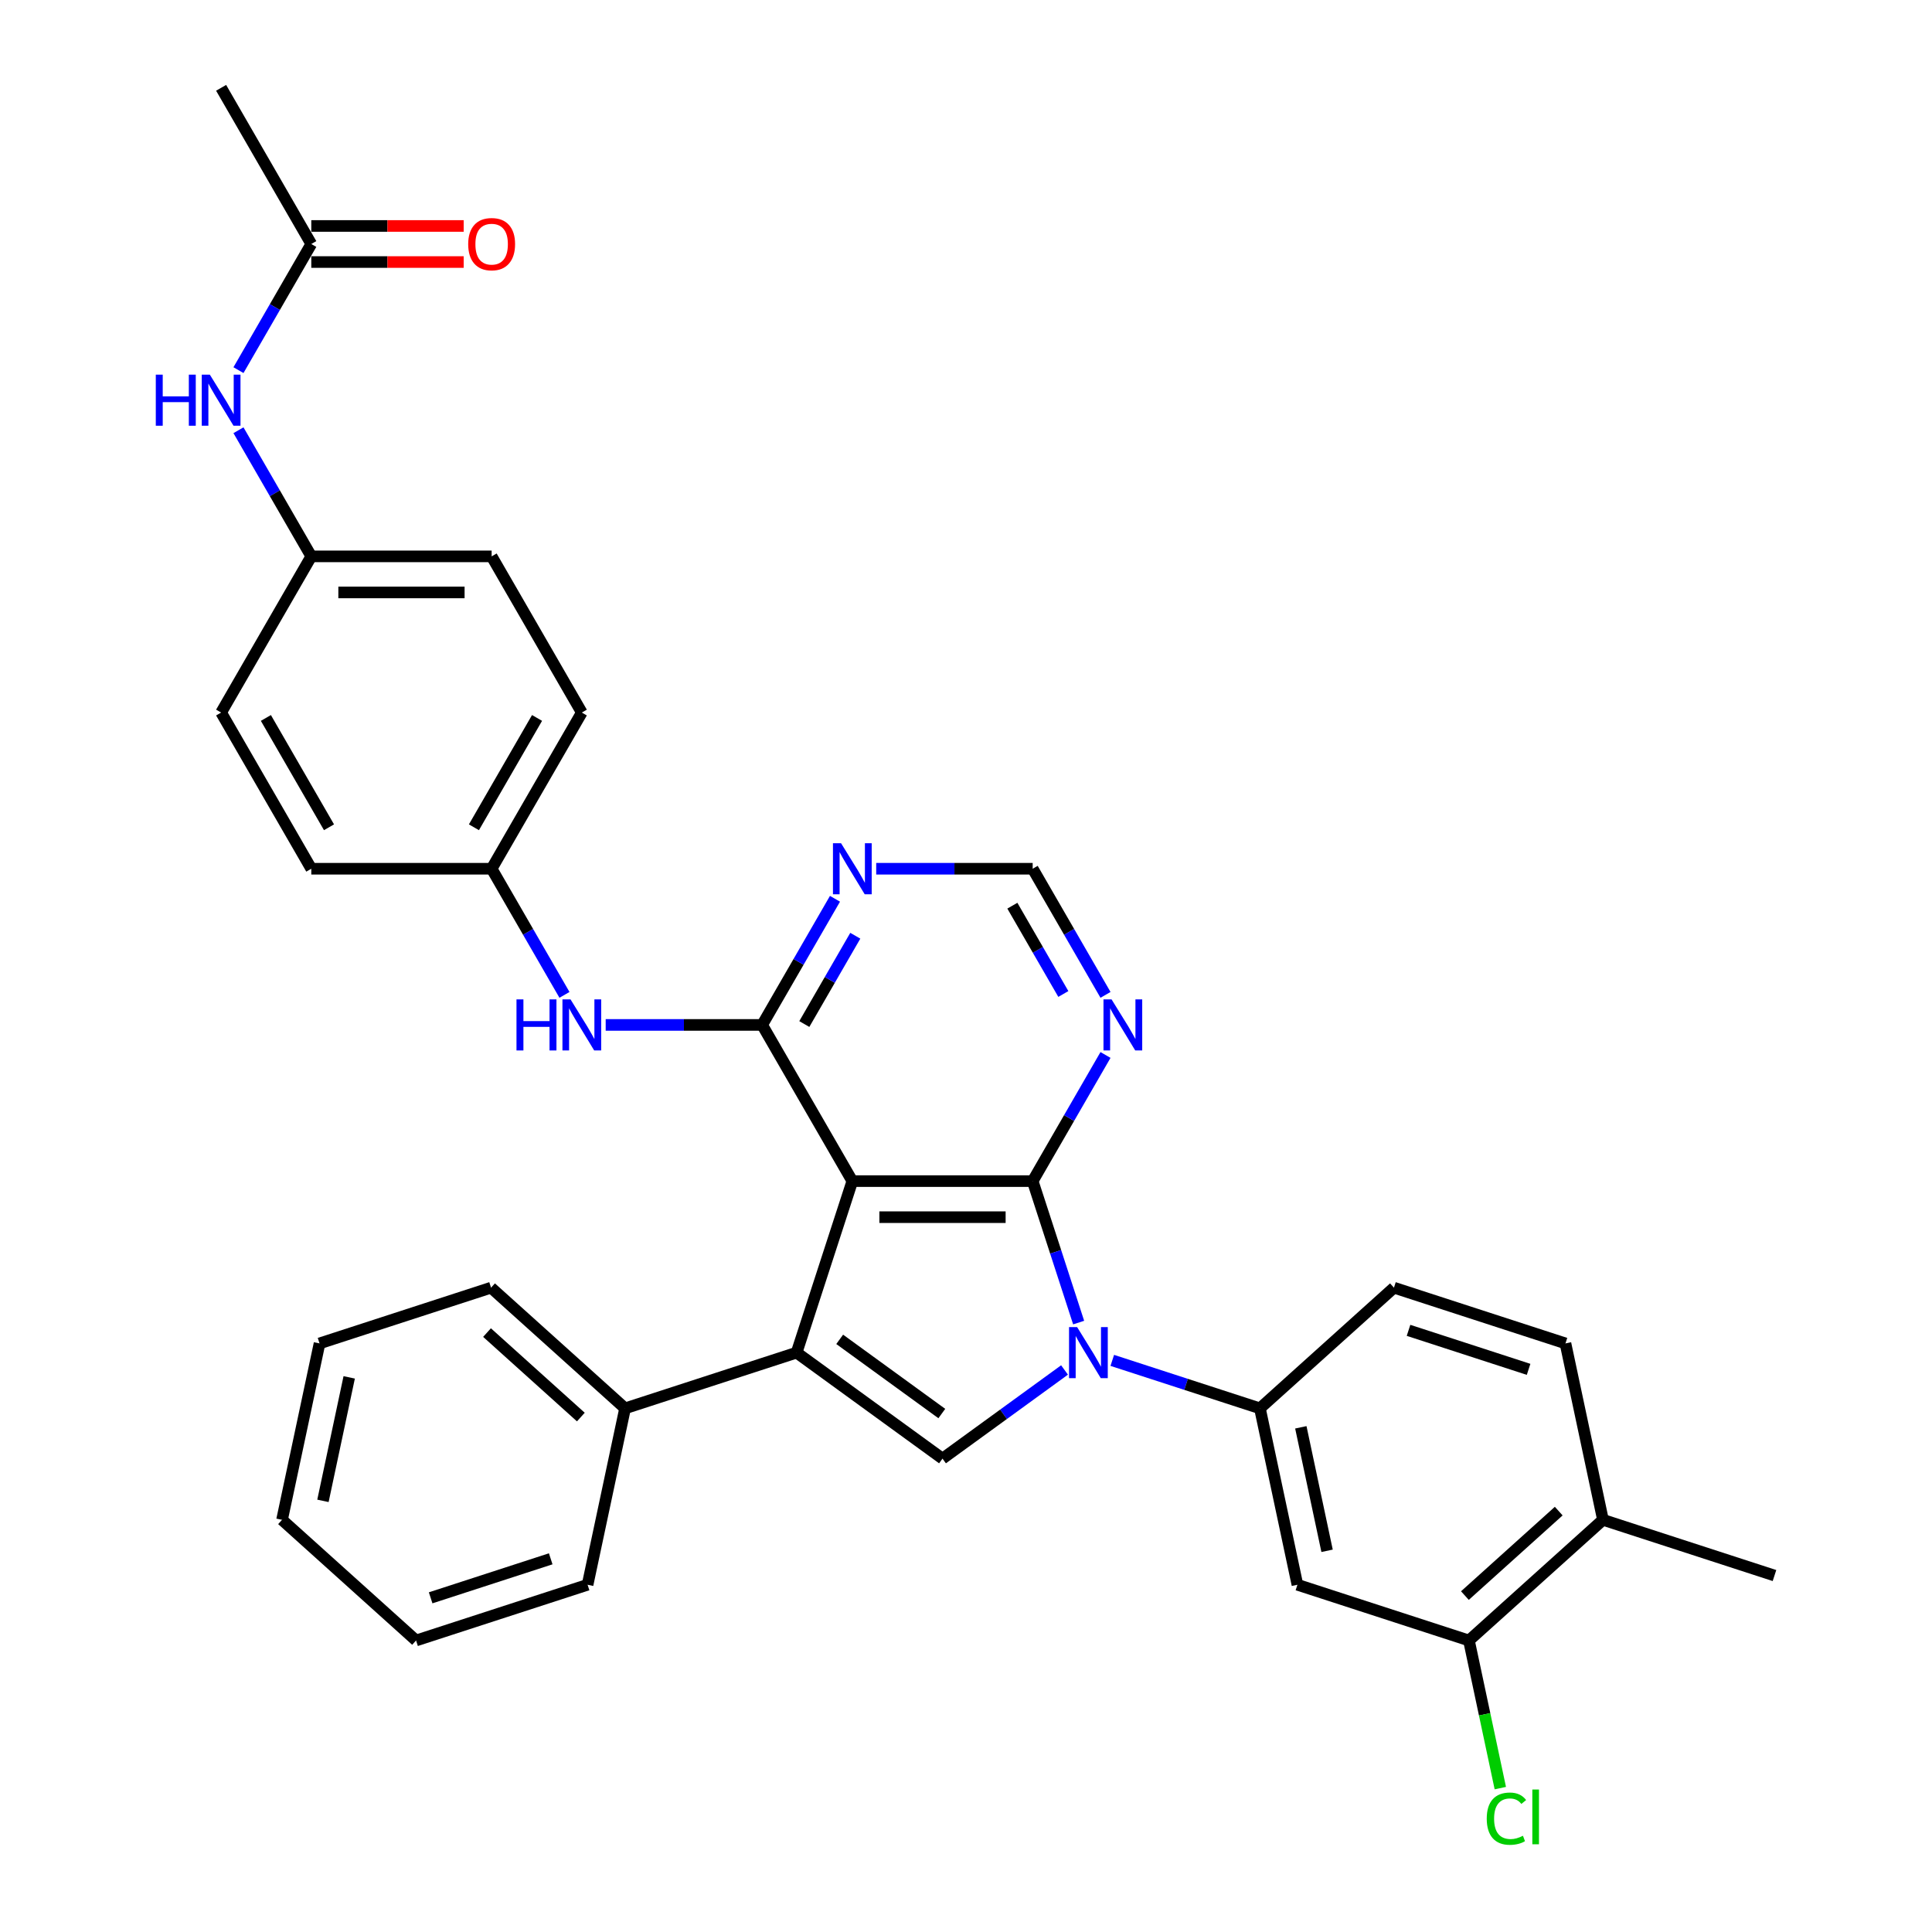 <?xml version='1.0' encoding='iso-8859-1'?>
<svg version='1.1' baseProfile='full'
              xmlns='http://www.w3.org/2000/svg'
                      xmlns:rdkit='http://www.rdkit.org/xml'
                      xmlns:xlink='http://www.w3.org/1999/xlink'
                  xml:space='preserve'
width='1000px' height='1000px' viewBox='0 0 1000 1000'>
<!-- END OF HEADER -->
<rect style='opacity:1.0;fill:#FFFFFF;stroke:none' width='1000' height='1000' x='0' y='0'> </rect>
<path class='bond-0' d='M 441.164,611.339 L 534.511,611.339' style='fill:none;fill-rule:evenodd;stroke:#000000;stroke-width:6px;stroke-linecap:butt;stroke-linejoin:miter;stroke-opacity:1' />
<path class='bond-0' d='M 455.166,630.008 L 520.509,630.008' style='fill:none;fill-rule:evenodd;stroke:#000000;stroke-width:6px;stroke-linecap:butt;stroke-linejoin:miter;stroke-opacity:1' />
<path class='bond-2' d='M 441.164,611.339 L 412.319,700.117' style='fill:none;fill-rule:evenodd;stroke:#000000;stroke-width:6px;stroke-linecap:butt;stroke-linejoin:miter;stroke-opacity:1' />
<path class='bond-4' d='M 441.164,611.339 L 394.491,530.498' style='fill:none;fill-rule:evenodd;stroke:#000000;stroke-width:6px;stroke-linecap:butt;stroke-linejoin:miter;stroke-opacity:1' />
<path class='bond-1' d='M 534.511,611.339 L 546.407,647.952' style='fill:none;fill-rule:evenodd;stroke:#000000;stroke-width:6px;stroke-linecap:butt;stroke-linejoin:miter;stroke-opacity:1' />
<path class='bond-1' d='M 546.407,647.952 L 558.304,684.565' style='fill:none;fill-rule:evenodd;stroke:#0000FF;stroke-width:6px;stroke-linecap:butt;stroke-linejoin:miter;stroke-opacity:1' />
<path class='bond-6' d='M 534.511,611.339 L 553.358,578.694' style='fill:none;fill-rule:evenodd;stroke:#000000;stroke-width:6px;stroke-linecap:butt;stroke-linejoin:miter;stroke-opacity:1' />
<path class='bond-6' d='M 553.358,578.694 L 572.206,546.05' style='fill:none;fill-rule:evenodd;stroke:#0000FF;stroke-width:6px;stroke-linecap:butt;stroke-linejoin:miter;stroke-opacity:1' />
<path class='bond-5' d='M 575.716,704.132 L 613.925,716.547' style='fill:none;fill-rule:evenodd;stroke:#0000FF;stroke-width:6px;stroke-linecap:butt;stroke-linejoin:miter;stroke-opacity:1' />
<path class='bond-5' d='M 613.925,716.547 L 652.135,728.962' style='fill:none;fill-rule:evenodd;stroke:#000000;stroke-width:6px;stroke-linecap:butt;stroke-linejoin:miter;stroke-opacity:1' />
<path class='bond-33' d='M 550.998,709.096 L 519.418,732.04' style='fill:none;fill-rule:evenodd;stroke:#0000FF;stroke-width:6px;stroke-linecap:butt;stroke-linejoin:miter;stroke-opacity:1' />
<path class='bond-33' d='M 519.418,732.04 L 487.838,754.984' style='fill:none;fill-rule:evenodd;stroke:#000000;stroke-width:6px;stroke-linecap:butt;stroke-linejoin:miter;stroke-opacity:1' />
<path class='bond-3' d='M 412.319,700.117 L 487.838,754.984' style='fill:none;fill-rule:evenodd;stroke:#000000;stroke-width:6px;stroke-linecap:butt;stroke-linejoin:miter;stroke-opacity:1' />
<path class='bond-3' d='M 434.62,693.243 L 487.483,731.65' style='fill:none;fill-rule:evenodd;stroke:#000000;stroke-width:6px;stroke-linecap:butt;stroke-linejoin:miter;stroke-opacity:1' />
<path class='bond-12' d='M 412.319,700.117 L 323.541,728.962' style='fill:none;fill-rule:evenodd;stroke:#000000;stroke-width:6px;stroke-linecap:butt;stroke-linejoin:miter;stroke-opacity:1' />
<path class='bond-7' d='M 394.491,530.498 L 413.338,497.853' style='fill:none;fill-rule:evenodd;stroke:#000000;stroke-width:6px;stroke-linecap:butt;stroke-linejoin:miter;stroke-opacity:1' />
<path class='bond-7' d='M 413.338,497.853 L 432.186,465.209' style='fill:none;fill-rule:evenodd;stroke:#0000FF;stroke-width:6px;stroke-linecap:butt;stroke-linejoin:miter;stroke-opacity:1' />
<path class='bond-7' d='M 416.313,530.039 L 429.506,507.188' style='fill:none;fill-rule:evenodd;stroke:#000000;stroke-width:6px;stroke-linecap:butt;stroke-linejoin:miter;stroke-opacity:1' />
<path class='bond-7' d='M 429.506,507.188 L 442.7,484.337' style='fill:none;fill-rule:evenodd;stroke:#0000FF;stroke-width:6px;stroke-linecap:butt;stroke-linejoin:miter;stroke-opacity:1' />
<path class='bond-9' d='M 394.491,530.498 L 353.997,530.498' style='fill:none;fill-rule:evenodd;stroke:#000000;stroke-width:6px;stroke-linecap:butt;stroke-linejoin:miter;stroke-opacity:1' />
<path class='bond-9' d='M 353.997,530.498 L 313.503,530.498' style='fill:none;fill-rule:evenodd;stroke:#0000FF;stroke-width:6px;stroke-linecap:butt;stroke-linejoin:miter;stroke-opacity:1' />
<path class='bond-8' d='M 652.135,728.962 L 671.542,820.269' style='fill:none;fill-rule:evenodd;stroke:#000000;stroke-width:6px;stroke-linecap:butt;stroke-linejoin:miter;stroke-opacity:1' />
<path class='bond-8' d='M 673.307,738.777 L 686.893,802.691' style='fill:none;fill-rule:evenodd;stroke:#000000;stroke-width:6px;stroke-linecap:butt;stroke-linejoin:miter;stroke-opacity:1' />
<path class='bond-15' d='M 652.135,728.962 L 721.505,666.501' style='fill:none;fill-rule:evenodd;stroke:#000000;stroke-width:6px;stroke-linecap:butt;stroke-linejoin:miter;stroke-opacity:1' />
<path class='bond-34' d='M 572.206,514.946 L 553.358,482.302' style='fill:none;fill-rule:evenodd;stroke:#0000FF;stroke-width:6px;stroke-linecap:butt;stroke-linejoin:miter;stroke-opacity:1' />
<path class='bond-34' d='M 553.358,482.302 L 534.511,449.657' style='fill:none;fill-rule:evenodd;stroke:#000000;stroke-width:6px;stroke-linecap:butt;stroke-linejoin:miter;stroke-opacity:1' />
<path class='bond-34' d='M 550.383,514.488 L 537.19,491.637' style='fill:none;fill-rule:evenodd;stroke:#0000FF;stroke-width:6px;stroke-linecap:butt;stroke-linejoin:miter;stroke-opacity:1' />
<path class='bond-34' d='M 537.19,491.637 L 523.997,468.785' style='fill:none;fill-rule:evenodd;stroke:#000000;stroke-width:6px;stroke-linecap:butt;stroke-linejoin:miter;stroke-opacity:1' />
<path class='bond-11' d='M 453.523,449.657 L 494.017,449.657' style='fill:none;fill-rule:evenodd;stroke:#0000FF;stroke-width:6px;stroke-linecap:butt;stroke-linejoin:miter;stroke-opacity:1' />
<path class='bond-11' d='M 494.017,449.657 L 534.511,449.657' style='fill:none;fill-rule:evenodd;stroke:#000000;stroke-width:6px;stroke-linecap:butt;stroke-linejoin:miter;stroke-opacity:1' />
<path class='bond-10' d='M 671.542,820.269 L 760.32,849.115' style='fill:none;fill-rule:evenodd;stroke:#000000;stroke-width:6px;stroke-linecap:butt;stroke-linejoin:miter;stroke-opacity:1' />
<path class='bond-19' d='M 292.166,514.946 L 273.318,482.302' style='fill:none;fill-rule:evenodd;stroke:#0000FF;stroke-width:6px;stroke-linecap:butt;stroke-linejoin:miter;stroke-opacity:1' />
<path class='bond-19' d='M 273.318,482.302 L 254.471,449.657' style='fill:none;fill-rule:evenodd;stroke:#000000;stroke-width:6px;stroke-linecap:butt;stroke-linejoin:miter;stroke-opacity:1' />
<path class='bond-21' d='M 760.32,849.115 L 768.441,887.319' style='fill:none;fill-rule:evenodd;stroke:#000000;stroke-width:6px;stroke-linecap:butt;stroke-linejoin:miter;stroke-opacity:1' />
<path class='bond-21' d='M 768.441,887.319 L 776.562,925.523' style='fill:none;fill-rule:evenodd;stroke:#00CC00;stroke-width:6px;stroke-linecap:butt;stroke-linejoin:miter;stroke-opacity:1' />
<path class='bond-37' d='M 760.32,849.115 L 829.69,786.654' style='fill:none;fill-rule:evenodd;stroke:#000000;stroke-width:6px;stroke-linecap:butt;stroke-linejoin:miter;stroke-opacity:1' />
<path class='bond-37' d='M 758.234,825.872 L 806.793,782.149' style='fill:none;fill-rule:evenodd;stroke:#000000;stroke-width:6px;stroke-linecap:butt;stroke-linejoin:miter;stroke-opacity:1' />
<path class='bond-27' d='M 323.541,728.962 L 254.171,666.501' style='fill:none;fill-rule:evenodd;stroke:#000000;stroke-width:6px;stroke-linecap:butt;stroke-linejoin:miter;stroke-opacity:1' />
<path class='bond-27' d='M 300.643,733.467 L 252.084,689.744' style='fill:none;fill-rule:evenodd;stroke:#000000;stroke-width:6px;stroke-linecap:butt;stroke-linejoin:miter;stroke-opacity:1' />
<path class='bond-28' d='M 323.541,728.962 L 304.133,820.269' style='fill:none;fill-rule:evenodd;stroke:#000000;stroke-width:6px;stroke-linecap:butt;stroke-linejoin:miter;stroke-opacity:1' />
<path class='bond-13' d='M 161.124,126.295 L 142.277,158.94' style='fill:none;fill-rule:evenodd;stroke:#000000;stroke-width:6px;stroke-linecap:butt;stroke-linejoin:miter;stroke-opacity:1' />
<path class='bond-13' d='M 142.277,158.94 L 123.43,191.584' style='fill:none;fill-rule:evenodd;stroke:#0000FF;stroke-width:6px;stroke-linecap:butt;stroke-linejoin:miter;stroke-opacity:1' />
<path class='bond-17' d='M 161.124,135.63 L 200.563,135.63' style='fill:none;fill-rule:evenodd;stroke:#000000;stroke-width:6px;stroke-linecap:butt;stroke-linejoin:miter;stroke-opacity:1' />
<path class='bond-17' d='M 200.563,135.63 L 240.002,135.63' style='fill:none;fill-rule:evenodd;stroke:#FF0000;stroke-width:6px;stroke-linecap:butt;stroke-linejoin:miter;stroke-opacity:1' />
<path class='bond-17' d='M 161.124,116.96 L 200.563,116.96' style='fill:none;fill-rule:evenodd;stroke:#000000;stroke-width:6px;stroke-linecap:butt;stroke-linejoin:miter;stroke-opacity:1' />
<path class='bond-17' d='M 200.563,116.96 L 240.002,116.96' style='fill:none;fill-rule:evenodd;stroke:#FF0000;stroke-width:6px;stroke-linecap:butt;stroke-linejoin:miter;stroke-opacity:1' />
<path class='bond-26' d='M 161.124,126.295 L 114.451,45.455' style='fill:none;fill-rule:evenodd;stroke:#000000;stroke-width:6px;stroke-linecap:butt;stroke-linejoin:miter;stroke-opacity:1' />
<path class='bond-14' d='M 123.43,222.687 L 142.277,255.332' style='fill:none;fill-rule:evenodd;stroke:#0000FF;stroke-width:6px;stroke-linecap:butt;stroke-linejoin:miter;stroke-opacity:1' />
<path class='bond-14' d='M 142.277,255.332 L 161.124,287.976' style='fill:none;fill-rule:evenodd;stroke:#000000;stroke-width:6px;stroke-linecap:butt;stroke-linejoin:miter;stroke-opacity:1' />
<path class='bond-18' d='M 721.505,666.501 L 810.283,695.347' style='fill:none;fill-rule:evenodd;stroke:#000000;stroke-width:6px;stroke-linecap:butt;stroke-linejoin:miter;stroke-opacity:1' />
<path class='bond-18' d='M 729.052,688.584 L 791.197,708.776' style='fill:none;fill-rule:evenodd;stroke:#000000;stroke-width:6px;stroke-linecap:butt;stroke-linejoin:miter;stroke-opacity:1' />
<path class='bond-16' d='M 829.69,786.654 L 810.283,695.347' style='fill:none;fill-rule:evenodd;stroke:#000000;stroke-width:6px;stroke-linecap:butt;stroke-linejoin:miter;stroke-opacity:1' />
<path class='bond-29' d='M 829.69,786.654 L 918.468,815.499' style='fill:none;fill-rule:evenodd;stroke:#000000;stroke-width:6px;stroke-linecap:butt;stroke-linejoin:miter;stroke-opacity:1' />
<path class='bond-22' d='M 254.471,449.657 L 161.124,449.657' style='fill:none;fill-rule:evenodd;stroke:#000000;stroke-width:6px;stroke-linecap:butt;stroke-linejoin:miter;stroke-opacity:1' />
<path class='bond-23' d='M 254.471,449.657 L 301.144,368.817' style='fill:none;fill-rule:evenodd;stroke:#000000;stroke-width:6px;stroke-linecap:butt;stroke-linejoin:miter;stroke-opacity:1' />
<path class='bond-23' d='M 245.304,428.197 L 277.975,371.608' style='fill:none;fill-rule:evenodd;stroke:#000000;stroke-width:6px;stroke-linecap:butt;stroke-linejoin:miter;stroke-opacity:1' />
<path class='bond-20' d='M 161.124,287.976 L 254.471,287.976' style='fill:none;fill-rule:evenodd;stroke:#000000;stroke-width:6px;stroke-linecap:butt;stroke-linejoin:miter;stroke-opacity:1' />
<path class='bond-20' d='M 175.126,306.646 L 240.469,306.646' style='fill:none;fill-rule:evenodd;stroke:#000000;stroke-width:6px;stroke-linecap:butt;stroke-linejoin:miter;stroke-opacity:1' />
<path class='bond-35' d='M 161.124,287.976 L 114.451,368.817' style='fill:none;fill-rule:evenodd;stroke:#000000;stroke-width:6px;stroke-linecap:butt;stroke-linejoin:miter;stroke-opacity:1' />
<path class='bond-24' d='M 161.124,449.657 L 114.451,368.817' style='fill:none;fill-rule:evenodd;stroke:#000000;stroke-width:6px;stroke-linecap:butt;stroke-linejoin:miter;stroke-opacity:1' />
<path class='bond-24' d='M 170.291,428.197 L 137.62,371.608' style='fill:none;fill-rule:evenodd;stroke:#000000;stroke-width:6px;stroke-linecap:butt;stroke-linejoin:miter;stroke-opacity:1' />
<path class='bond-25' d='M 301.144,368.817 L 254.471,287.976' style='fill:none;fill-rule:evenodd;stroke:#000000;stroke-width:6px;stroke-linecap:butt;stroke-linejoin:miter;stroke-opacity:1' />
<path class='bond-30' d='M 254.171,666.501 L 165.393,695.347' style='fill:none;fill-rule:evenodd;stroke:#000000;stroke-width:6px;stroke-linecap:butt;stroke-linejoin:miter;stroke-opacity:1' />
<path class='bond-31' d='M 304.133,820.269 L 215.355,849.115' style='fill:none;fill-rule:evenodd;stroke:#000000;stroke-width:6px;stroke-linecap:butt;stroke-linejoin:miter;stroke-opacity:1' />
<path class='bond-31' d='M 285.047,806.84 L 222.902,827.032' style='fill:none;fill-rule:evenodd;stroke:#000000;stroke-width:6px;stroke-linecap:butt;stroke-linejoin:miter;stroke-opacity:1' />
<path class='bond-36' d='M 165.393,695.347 L 145.985,786.654' style='fill:none;fill-rule:evenodd;stroke:#000000;stroke-width:6px;stroke-linecap:butt;stroke-linejoin:miter;stroke-opacity:1' />
<path class='bond-36' d='M 180.743,712.924 L 167.157,776.839' style='fill:none;fill-rule:evenodd;stroke:#000000;stroke-width:6px;stroke-linecap:butt;stroke-linejoin:miter;stroke-opacity:1' />
<path class='bond-32' d='M 215.355,849.115 L 145.985,786.654' style='fill:none;fill-rule:evenodd;stroke:#000000;stroke-width:6px;stroke-linecap:butt;stroke-linejoin:miter;stroke-opacity:1' />
<path  class='atom-2' d='M 557.513 686.899
L 566.176 700.901
Q 567.035 702.282, 568.416 704.784
Q 569.798 707.286, 569.872 707.435
L 569.872 686.899
L 573.382 686.899
L 573.382 713.334
L 569.76 713.334
L 560.463 698.026
Q 559.38 696.233, 558.223 694.18
Q 557.102 692.126, 556.766 691.491
L 556.766 713.334
L 553.331 713.334
L 553.331 686.899
L 557.513 686.899
' fill='#0000FF'/>
<path  class='atom-7' d='M 575.341 517.28
L 584.003 531.282
Q 584.862 532.664, 586.244 535.165
Q 587.625 537.667, 587.7 537.816
L 587.7 517.28
L 591.21 517.28
L 591.21 543.716
L 587.588 543.716
L 578.291 528.407
Q 577.208 526.615, 576.05 524.561
Q 574.93 522.508, 574.594 521.873
L 574.594 543.716
L 571.159 543.716
L 571.159 517.28
L 575.341 517.28
' fill='#0000FF'/>
<path  class='atom-8' d='M 435.321 436.44
L 443.983 450.442
Q 444.842 451.823, 446.224 454.325
Q 447.605 456.826, 447.68 456.976
L 447.68 436.44
L 451.19 436.44
L 451.19 462.875
L 447.568 462.875
L 438.271 447.566
Q 437.188 445.774, 436.03 443.721
Q 434.91 441.667, 434.574 441.032
L 434.574 462.875
L 431.139 462.875
L 431.139 436.44
L 435.321 436.44
' fill='#0000FF'/>
<path  class='atom-10' d='M 267.334 517.28
L 270.919 517.28
L 270.919 528.519
L 284.435 528.519
L 284.435 517.28
L 288.02 517.28
L 288.02 543.716
L 284.435 543.716
L 284.435 531.506
L 270.919 531.506
L 270.919 543.716
L 267.334 543.716
L 267.334 517.28
' fill='#0000FF'/>
<path  class='atom-10' d='M 295.301 517.28
L 303.963 531.282
Q 304.822 532.664, 306.204 535.165
Q 307.585 537.667, 307.66 537.816
L 307.66 517.28
L 311.17 517.28
L 311.17 543.716
L 307.548 543.716
L 298.251 528.407
Q 297.168 526.615, 296.01 524.561
Q 294.89 522.508, 294.554 521.873
L 294.554 543.716
L 291.119 543.716
L 291.119 517.28
L 295.301 517.28
' fill='#0000FF'/>
<path  class='atom-15' d='M 80.641 193.918
L 84.225 193.918
L 84.225 205.157
L 97.742 205.157
L 97.742 193.918
L 101.326 193.918
L 101.326 220.354
L 97.742 220.354
L 97.742 208.144
L 84.225 208.144
L 84.225 220.354
L 80.641 220.354
L 80.641 193.918
' fill='#0000FF'/>
<path  class='atom-15' d='M 108.608 193.918
L 117.27 207.92
Q 118.129 209.301, 119.51 211.803
Q 120.892 214.305, 120.967 214.454
L 120.967 193.918
L 124.476 193.918
L 124.476 220.354
L 120.855 220.354
L 111.557 205.045
Q 110.474 203.252, 109.317 201.199
Q 108.197 199.145, 107.861 198.51
L 107.861 220.354
L 104.426 220.354
L 104.426 193.918
L 108.608 193.918
' fill='#0000FF'/>
<path  class='atom-18' d='M 242.336 126.37
Q 242.336 120.022, 245.472 116.475
Q 248.609 112.928, 254.471 112.928
Q 260.333 112.928, 263.47 116.475
Q 266.606 120.022, 266.606 126.37
Q 266.606 132.792, 263.432 136.451
Q 260.258 140.073, 254.471 140.073
Q 248.646 140.073, 245.472 136.451
Q 242.336 132.829, 242.336 126.37
M 254.471 137.086
Q 258.504 137.086, 260.669 134.398
Q 262.872 131.672, 262.872 126.37
Q 262.872 121.18, 260.669 118.566
Q 258.504 115.915, 254.471 115.915
Q 250.438 115.915, 248.235 118.529
Q 246.07 121.142, 246.07 126.37
Q 246.07 131.709, 248.235 134.398
Q 250.438 137.086, 254.471 137.086
' fill='#FF0000'/>
<path  class='atom-22' d='M 769.535 941.336
Q 769.535 934.765, 772.597 931.33
Q 775.696 927.857, 781.558 927.857
Q 787.009 927.857, 789.922 931.703
L 787.457 933.719
Q 785.329 930.919, 781.558 930.919
Q 777.563 930.919, 775.434 933.607
Q 773.343 936.258, 773.343 941.336
Q 773.343 946.564, 775.509 949.252
Q 777.712 951.941, 781.969 951.941
Q 784.881 951.941, 788.279 950.186
L 789.324 952.986
Q 787.943 953.882, 785.852 954.405
Q 783.761 954.928, 781.446 954.928
Q 775.696 954.928, 772.597 951.418
Q 769.535 947.908, 769.535 941.336
' fill='#00CC00'/>
<path  class='atom-22' d='M 793.133 926.252
L 796.568 926.252
L 796.568 954.592
L 793.133 954.592
L 793.133 926.252
' fill='#00CC00'/>
</svg>
